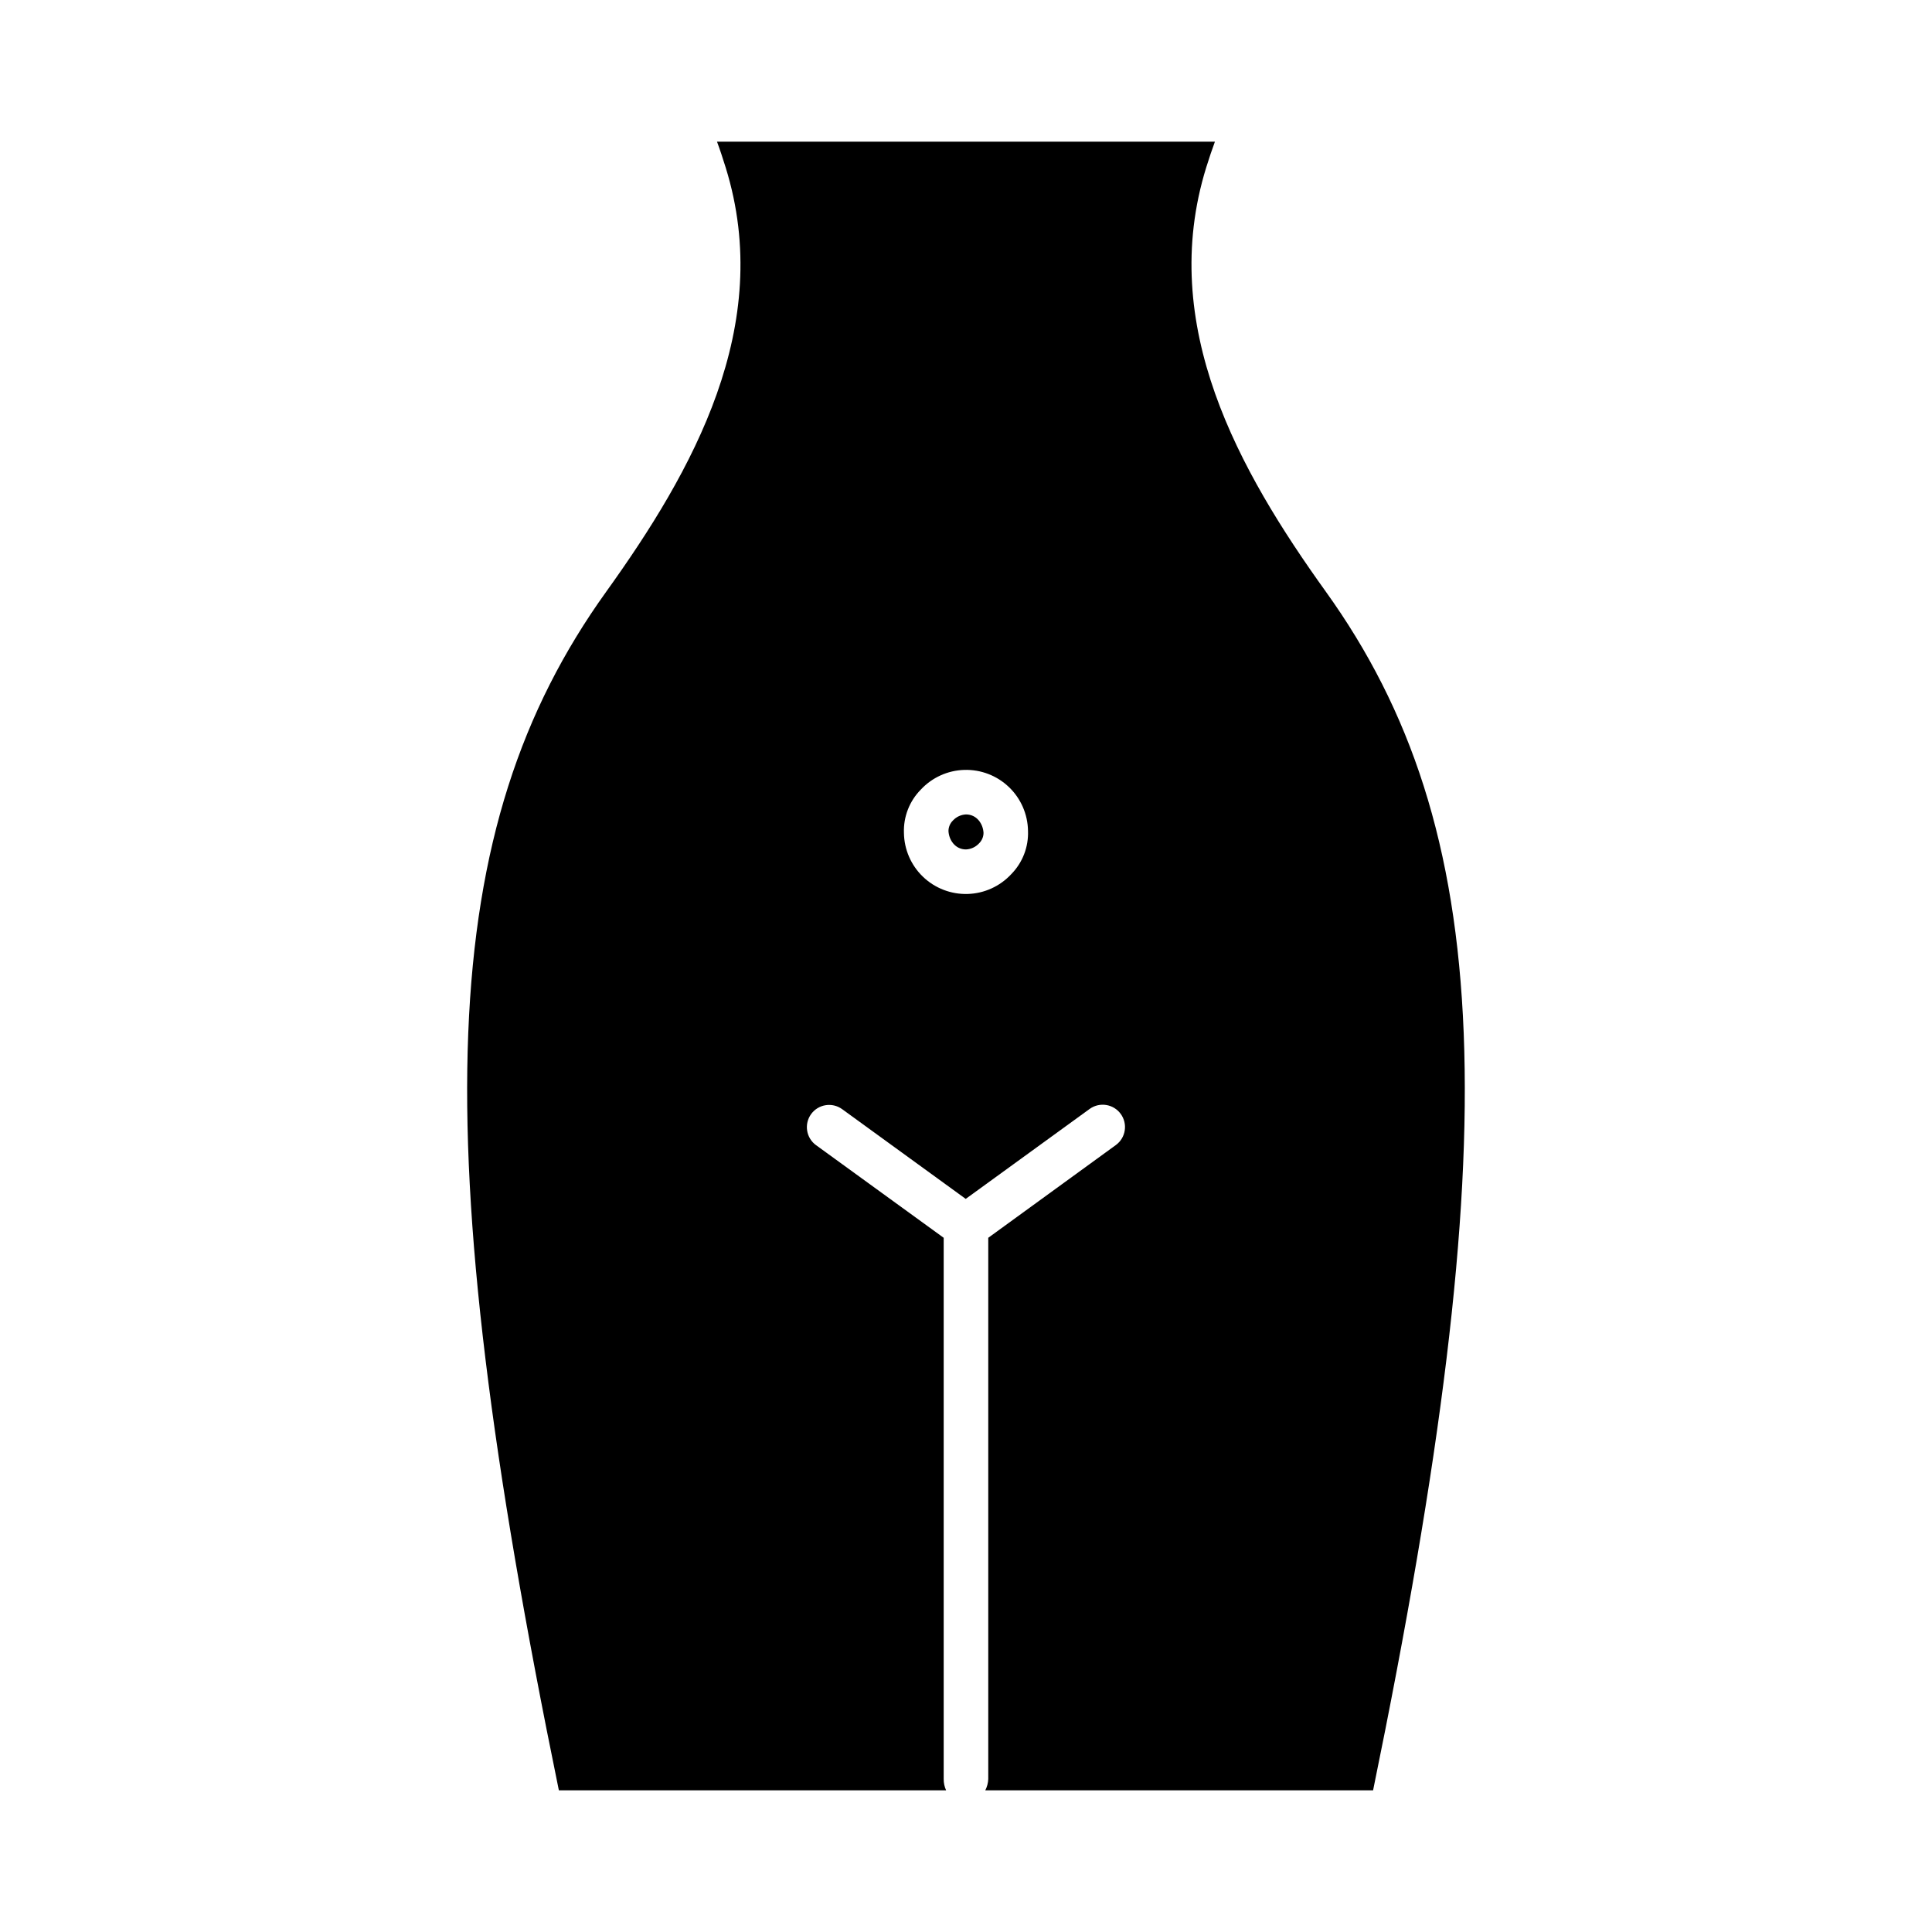 <?xml version="1.0" encoding="UTF-8"?>
<!-- Uploaded to: SVG Repo, www.svgrepo.com, Generator: SVG Repo Mixer Tools -->
<svg fill="#000000" width="800px" height="800px" version="1.1" viewBox="144 144 512 512" xmlns="http://www.w3.org/2000/svg">
 <g>
  <path d="m400 369.11c1.316-0.059 2.555-0.637 3.453-1.602 0.75-0.73 1.18-1.727 1.191-2.773-0.105-2.375-1.77-4.902-4.644-4.902-1.32 0.059-2.559 0.633-3.457 1.602-0.75 0.73-1.176 1.727-1.188 2.773 0.105 2.375 1.77 4.902 4.644 4.902z"/>
  <path d="m394.73 618.45c-0.434-0.934-0.652-1.949-0.641-2.981v-143.44l-33.816-24.539c-1.27-0.918-2.121-2.297-2.367-3.84-0.25-1.543 0.125-3.125 1.039-4.391 1.906-2.637 5.59-3.231 8.23-1.324l32.75 23.785 32.867-23.859c2.637-1.879 6.301-1.285 8.207 1.332 1.91 2.621 1.355 6.289-1.242 8.223l-33.859 24.613v143.44c-0.043 1.039-0.312 2.059-0.785 2.981h102.77c35.746-174.17 32.477-254.97-12.543-317.68-22.957-31.98-44.672-70.449-31.684-112.38 0.789-2.527 1.574-4.871 2.309-6.84l-131.95 0.004c0.738 1.969 1.527 4.356 2.312 6.887 12.996 41.926-8.723 80.395-31.684 112.38-45.016 62.707-48.285 143.46-12.539 317.63zm-6.727-265.18v0.004c2.988-3.223 7.148-5.113 11.543-5.242s8.656 1.508 11.832 4.551c3.176 3.039 4.996 7.227 5.055 11.625 0.16 4.269-1.449 8.418-4.449 11.461-2.988 3.223-7.148 5.113-11.543 5.242-4.394 0.129-8.656-1.508-11.832-4.551-3.176-3.039-4.996-7.231-5.055-11.625-0.16-4.269 1.453-8.418 4.449-11.461z"/>
 </g>
</svg>